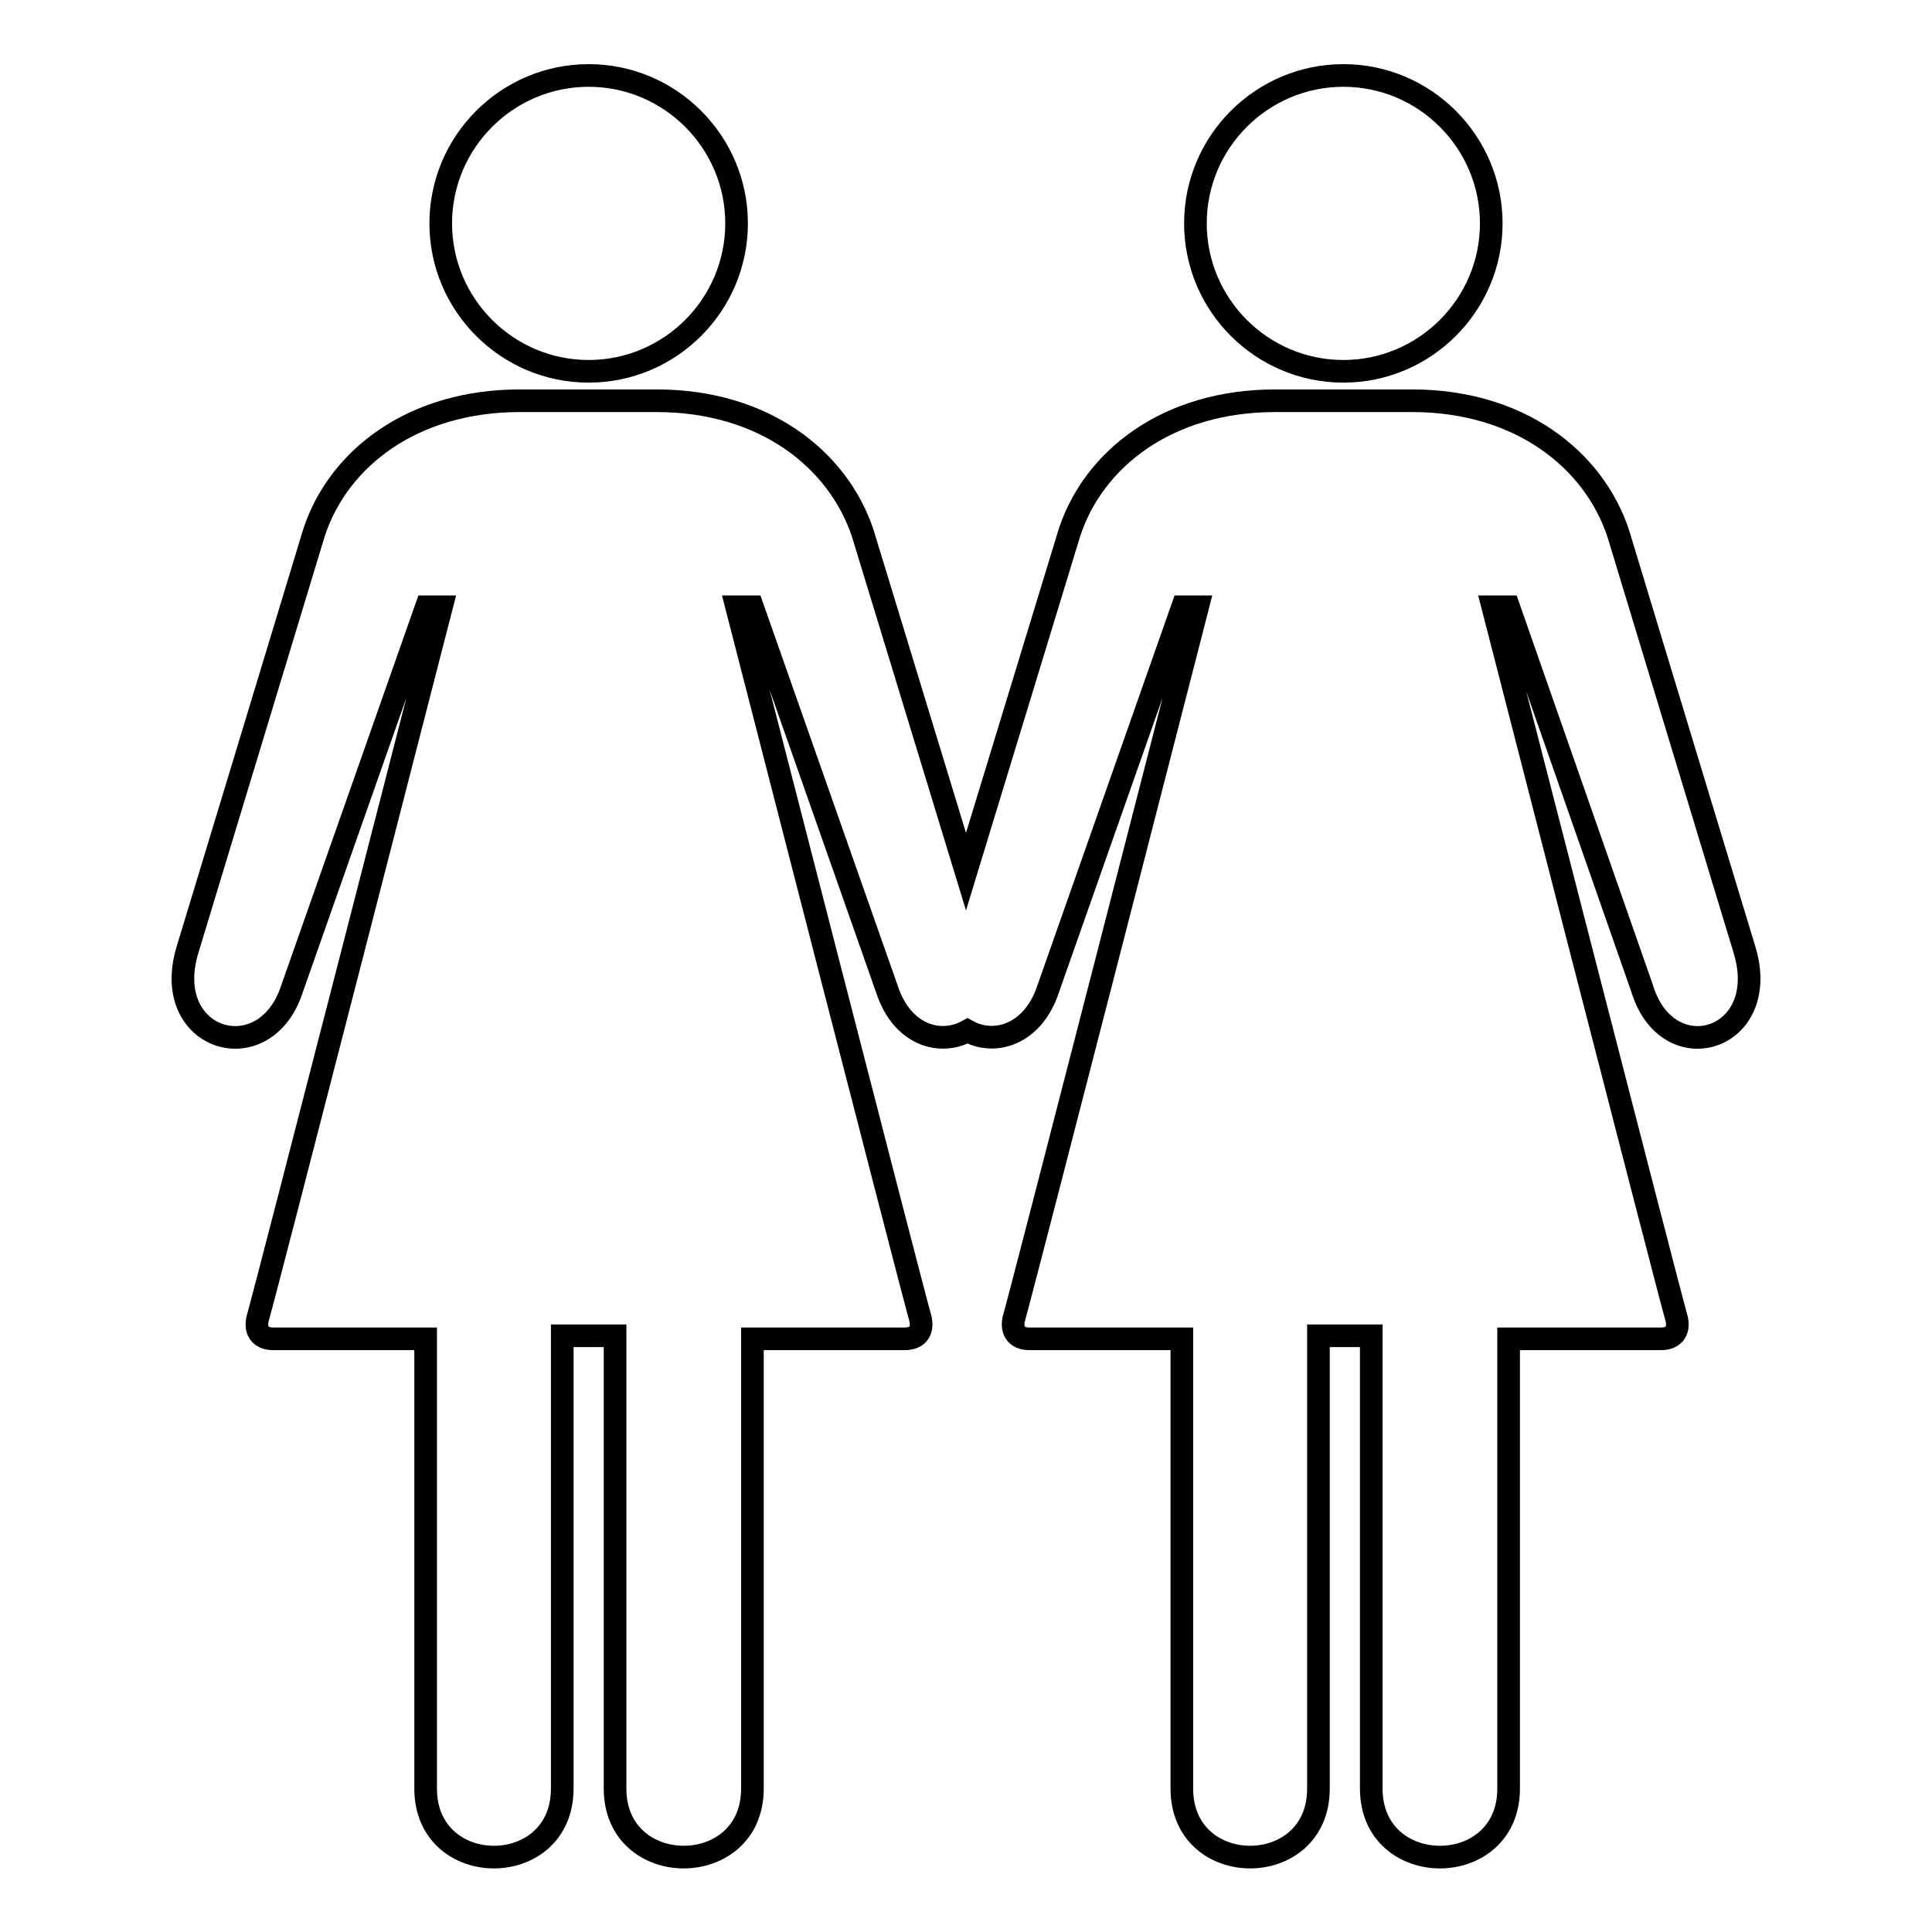 <?xml version="1.0" encoding="utf-8"?>
<!-- Svg Vector Icons : http://www.onlinewebfonts.com/icon -->
<!DOCTYPE svg PUBLIC "-//W3C//DTD SVG 1.1//EN" "http://www.w3.org/Graphics/SVG/1.1/DTD/svg11.dtd">
<svg version="1.1" xmlns="http://www.w3.org/2000/svg" xmlns:xlink="http://www.w3.org/1999/xlink" x="0px" y="0px" viewBox="0 0 256 256" enable-background="new 0 0 256 256" xml:space="preserve">
<g><g><path stroke-width="3" fill-opacity="0" stroke="#000000"  d="M78,49.2c10.8,0,19.6-8.8,19.6-19.6C97.6,18.8,88.8,10,78,10c-10.8,0-19.6,8.8-19.6,19.6C58.4,40.4,67.2,49.2,78,49.2z"/><path stroke-width="3" fill-opacity="0" stroke="#000000"  d="M178,49.2c10.8,0,19.6-8.8,19.6-19.6c0-10.8-8.8-19.6-19.6-19.6c-10.8,0-19.6,8.8-19.6,19.6C158.4,40.4,167.2,49.2,178,49.2z"/><path stroke-width="3" fill-opacity="0" stroke="#000000"  d="M231.2,126l-16.8-55.4c-3.3-9.8-13.1-17.5-27.3-17.5H169c-14.3,0-24.1,7.7-27.3,17.5L128,115.5l-13.7-44.9c-3.3-9.8-13.1-17.5-27.3-17.5H68.9c-14.3,0-24.1,7.7-27.3,17.5L24.8,126c-3.5,11.9,10.3,16.1,13.9,5l17.8-50.6h2c0,0-23.3,90.7-24.3,94.1c-0.5,1.7,0.2,2.9,2,2.9h20.2l0,59.6c0,12.1,18.1,12.1,18.1,0v-60h7v60c0,12.1,18.2,12.1,18.2,0l0-59.6h20.2c1.8,0,2.5-1.2,2-2.9c-1-3.4-24.3-94.1-24.3-94.1h2.1l17.8,50.6c2,6.2,7.1,7.6,10.7,5.6c3.6,2,8.7,0.5,10.7-5.6l17.8-50.6h2c0,0-23.3,90.7-24.3,94.1c-0.5,1.7,0.2,2.9,2,2.9h20.2l0,59.6c0,12.1,18.1,12.1,18.1,0v-60h7v60c0,12.1,18.2,12.1,18.2,0l0-59.6h20.2c1.8,0,2.5-1.2,2-2.9c-1-3.4-24.3-94.1-24.3-94.1h2.1l17.7,50.6C221,142.1,234.7,137.9,231.2,126z"/></g></g>
</svg>